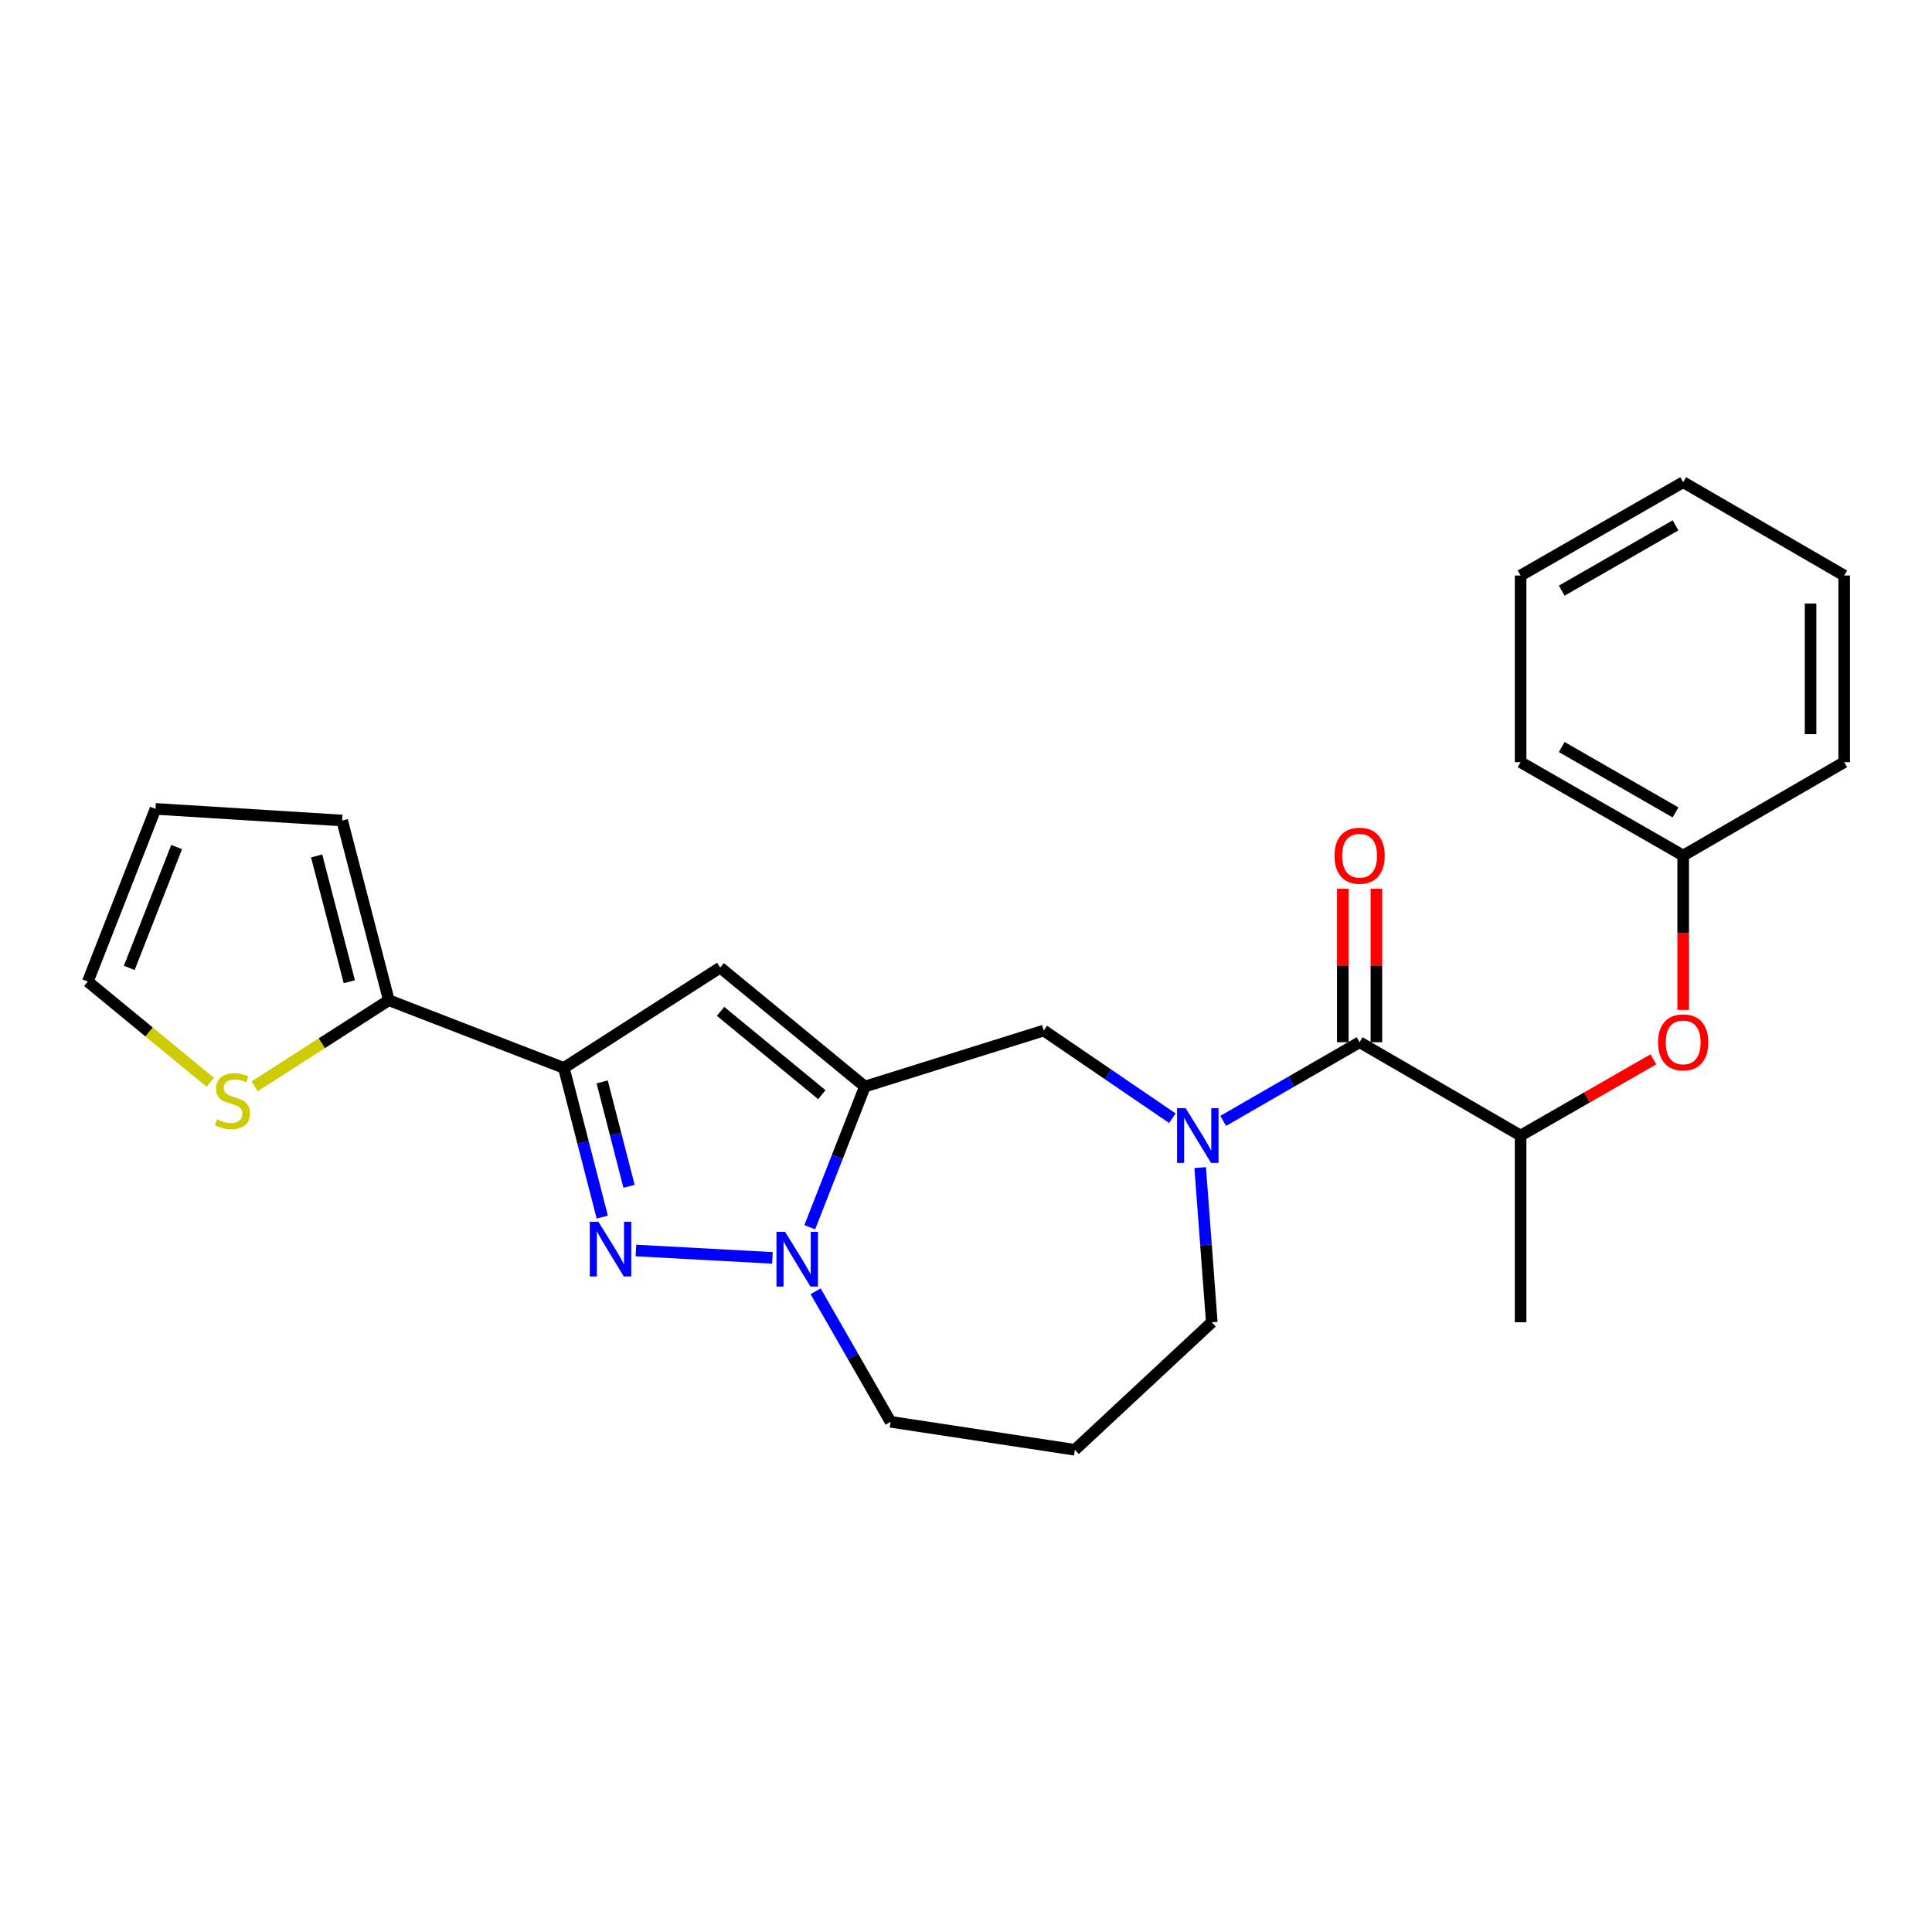 <?xml version='1.0' encoding='iso-8859-1'?>
<svg version='1.1' baseProfile='full'
              xmlns='http://www.w3.org/2000/svg'
                      xmlns:rdkit='http://www.rdkit.org/xml'
                      xmlns:xlink='http://www.w3.org/1999/xlink'
                  xml:space='preserve'
width='1000px' height='1000px' viewBox='0 0 1000 1000'>
<!-- END OF HEADER -->
<rect style='opacity:1.0;fill:#FFFFFF;stroke:none' width='1000' height='1000' x='0' y='0'> </rect>
<path class='bond-1' d='M 311.736,629.963 L 301.792,591.355' style='fill:none;fill-rule:evenodd;stroke:#0000FF;stroke-width:6px;stroke-linecap:butt;stroke-linejoin:miter;stroke-opacity:1' />
<path class='bond-1' d='M 301.792,591.355 L 291.847,552.746' style='fill:none;fill-rule:evenodd;stroke:#000000;stroke-width:6px;stroke-linecap:butt;stroke-linejoin:miter;stroke-opacity:1' />
<path class='bond-1' d='M 325.598,614.042 L 318.637,587.016' style='fill:none;fill-rule:evenodd;stroke:#0000FF;stroke-width:6px;stroke-linecap:butt;stroke-linejoin:miter;stroke-opacity:1' />
<path class='bond-1' d='M 318.637,587.016 L 311.676,559.99' style='fill:none;fill-rule:evenodd;stroke:#000000;stroke-width:6px;stroke-linecap:butt;stroke-linejoin:miter;stroke-opacity:1' />
<path class='bond-2' d='M 329.167,647.257 L 399.808,651.079' style='fill:none;fill-rule:evenodd;stroke:#0000FF;stroke-width:6px;stroke-linecap:butt;stroke-linejoin:miter;stroke-opacity:1' />
<path class='bond-0' d='M 447.66,562.4 L 433.393,598.807' style='fill:none;fill-rule:evenodd;stroke:#000000;stroke-width:6px;stroke-linecap:butt;stroke-linejoin:miter;stroke-opacity:1' />
<path class='bond-0' d='M 433.393,598.807 L 419.127,635.213' style='fill:none;fill-rule:evenodd;stroke:#0000FF;stroke-width:6px;stroke-linecap:butt;stroke-linejoin:miter;stroke-opacity:1' />
<path class='bond-7' d='M 447.66,562.4 L 540.26,533.408' style='fill:none;fill-rule:evenodd;stroke:#000000;stroke-width:6px;stroke-linecap:butt;stroke-linejoin:miter;stroke-opacity:1' />
<path class='bond-25' d='M 447.66,562.4 L 372.774,500.812' style='fill:none;fill-rule:evenodd;stroke:#000000;stroke-width:6px;stroke-linecap:butt;stroke-linejoin:miter;stroke-opacity:1' />
<path class='bond-25' d='M 425.378,566.597 L 372.957,523.485' style='fill:none;fill-rule:evenodd;stroke:#000000;stroke-width:6px;stroke-linecap:butt;stroke-linejoin:miter;stroke-opacity:1' />
<path class='bond-3' d='M 291.847,552.746 L 372.774,500.812' style='fill:none;fill-rule:evenodd;stroke:#000000;stroke-width:6px;stroke-linecap:butt;stroke-linejoin:miter;stroke-opacity:1' />
<path class='bond-6' d='M 291.847,552.746 L 201.267,517.714' style='fill:none;fill-rule:evenodd;stroke:#000000;stroke-width:6px;stroke-linecap:butt;stroke-linejoin:miter;stroke-opacity:1' />
<path class='bond-16' d='M 422.159,668.359 L 441.553,702.143' style='fill:none;fill-rule:evenodd;stroke:#0000FF;stroke-width:6px;stroke-linecap:butt;stroke-linejoin:miter;stroke-opacity:1' />
<path class='bond-16' d='M 441.553,702.143 L 460.948,735.927' style='fill:none;fill-rule:evenodd;stroke:#000000;stroke-width:6px;stroke-linecap:butt;stroke-linejoin:miter;stroke-opacity:1' />
<path class='bond-4' d='M 606.817,578.791 L 573.538,556.1' style='fill:none;fill-rule:evenodd;stroke:#0000FF;stroke-width:6px;stroke-linecap:butt;stroke-linejoin:miter;stroke-opacity:1' />
<path class='bond-4' d='M 573.538,556.1 L 540.26,533.408' style='fill:none;fill-rule:evenodd;stroke:#000000;stroke-width:6px;stroke-linecap:butt;stroke-linejoin:miter;stroke-opacity:1' />
<path class='bond-5' d='M 633.126,580.17 L 668.426,559.809' style='fill:none;fill-rule:evenodd;stroke:#0000FF;stroke-width:6px;stroke-linecap:butt;stroke-linejoin:miter;stroke-opacity:1' />
<path class='bond-5' d='M 668.426,559.809 L 703.726,539.448' style='fill:none;fill-rule:evenodd;stroke:#000000;stroke-width:6px;stroke-linecap:butt;stroke-linejoin:miter;stroke-opacity:1' />
<path class='bond-26' d='M 621.212,604.342 L 624.214,644.375' style='fill:none;fill-rule:evenodd;stroke:#0000FF;stroke-width:6px;stroke-linecap:butt;stroke-linejoin:miter;stroke-opacity:1' />
<path class='bond-26' d='M 624.214,644.375 L 627.217,684.408' style='fill:none;fill-rule:evenodd;stroke:#000000;stroke-width:6px;stroke-linecap:butt;stroke-linejoin:miter;stroke-opacity:1' />
<path class='bond-8' d='M 703.726,539.448 L 787.059,587.759' style='fill:none;fill-rule:evenodd;stroke:#000000;stroke-width:6px;stroke-linecap:butt;stroke-linejoin:miter;stroke-opacity:1' />
<path class='bond-11' d='M 712.424,539.448 L 712.424,499.731' style='fill:none;fill-rule:evenodd;stroke:#000000;stroke-width:6px;stroke-linecap:butt;stroke-linejoin:miter;stroke-opacity:1' />
<path class='bond-11' d='M 712.424,499.731 L 712.424,460.013' style='fill:none;fill-rule:evenodd;stroke:#FF0000;stroke-width:6px;stroke-linecap:butt;stroke-linejoin:miter;stroke-opacity:1' />
<path class='bond-11' d='M 695.029,539.448 L 695.029,499.731' style='fill:none;fill-rule:evenodd;stroke:#000000;stroke-width:6px;stroke-linecap:butt;stroke-linejoin:miter;stroke-opacity:1' />
<path class='bond-11' d='M 695.029,499.731 L 695.029,460.013' style='fill:none;fill-rule:evenodd;stroke:#FF0000;stroke-width:6px;stroke-linecap:butt;stroke-linejoin:miter;stroke-opacity:1' />
<path class='bond-9' d='M 201.267,517.714 L 166.536,539.997' style='fill:none;fill-rule:evenodd;stroke:#000000;stroke-width:6px;stroke-linecap:butt;stroke-linejoin:miter;stroke-opacity:1' />
<path class='bond-9' d='M 166.536,539.997 L 131.806,562.28' style='fill:none;fill-rule:evenodd;stroke:#CCCC00;stroke-width:6px;stroke-linecap:butt;stroke-linejoin:miter;stroke-opacity:1' />
<path class='bond-12' d='M 201.267,517.714 L 177.097,424.698' style='fill:none;fill-rule:evenodd;stroke:#000000;stroke-width:6px;stroke-linecap:butt;stroke-linejoin:miter;stroke-opacity:1' />
<path class='bond-12' d='M 180.805,508.136 L 163.887,443.025' style='fill:none;fill-rule:evenodd;stroke:#000000;stroke-width:6px;stroke-linecap:butt;stroke-linejoin:miter;stroke-opacity:1' />
<path class='bond-10' d='M 787.059,587.759 L 821.423,568.031' style='fill:none;fill-rule:evenodd;stroke:#000000;stroke-width:6px;stroke-linecap:butt;stroke-linejoin:miter;stroke-opacity:1' />
<path class='bond-10' d='M 821.423,568.031 L 855.787,548.304' style='fill:none;fill-rule:evenodd;stroke:#FF0000;stroke-width:6px;stroke-linecap:butt;stroke-linejoin:miter;stroke-opacity:1' />
<path class='bond-19' d='M 787.059,587.759 L 787.059,684.408' style='fill:none;fill-rule:evenodd;stroke:#000000;stroke-width:6px;stroke-linecap:butt;stroke-linejoin:miter;stroke-opacity:1' />
<path class='bond-13' d='M 108.818,560.183 L 77.136,534.117' style='fill:none;fill-rule:evenodd;stroke:#CCCC00;stroke-width:6px;stroke-linecap:butt;stroke-linejoin:miter;stroke-opacity:1' />
<path class='bond-13' d='M 77.136,534.117 L 45.455,508.05' style='fill:none;fill-rule:evenodd;stroke:#000000;stroke-width:6px;stroke-linecap:butt;stroke-linejoin:miter;stroke-opacity:1' />
<path class='bond-18' d='M 871.213,522.713 L 871.213,482.775' style='fill:none;fill-rule:evenodd;stroke:#FF0000;stroke-width:6px;stroke-linecap:butt;stroke-linejoin:miter;stroke-opacity:1' />
<path class='bond-18' d='M 871.213,482.775 L 871.213,442.838' style='fill:none;fill-rule:evenodd;stroke:#000000;stroke-width:6px;stroke-linecap:butt;stroke-linejoin:miter;stroke-opacity:1' />
<path class='bond-14' d='M 177.097,424.698 L 80.487,418.678' style='fill:none;fill-rule:evenodd;stroke:#000000;stroke-width:6px;stroke-linecap:butt;stroke-linejoin:miter;stroke-opacity:1' />
<path class='bond-27' d='M 45.455,508.05 L 80.487,418.678' style='fill:none;fill-rule:evenodd;stroke:#000000;stroke-width:6px;stroke-linecap:butt;stroke-linejoin:miter;stroke-opacity:1' />
<path class='bond-27' d='M 66.905,500.992 L 91.427,438.432' style='fill:none;fill-rule:evenodd;stroke:#000000;stroke-width:6px;stroke-linecap:butt;stroke-linejoin:miter;stroke-opacity:1' />
<path class='bond-15' d='M 627.217,684.408 L 556.36,750.413' style='fill:none;fill-rule:evenodd;stroke:#000000;stroke-width:6px;stroke-linecap:butt;stroke-linejoin:miter;stroke-opacity:1' />
<path class='bond-17' d='M 460.948,735.927 L 556.36,750.413' style='fill:none;fill-rule:evenodd;stroke:#000000;stroke-width:6px;stroke-linecap:butt;stroke-linejoin:miter;stroke-opacity:1' />
<path class='bond-20' d='M 871.213,442.838 L 787.059,394.498' style='fill:none;fill-rule:evenodd;stroke:#000000;stroke-width:6px;stroke-linecap:butt;stroke-linejoin:miter;stroke-opacity:1' />
<path class='bond-20' d='M 867.254,420.503 L 808.346,386.665' style='fill:none;fill-rule:evenodd;stroke:#000000;stroke-width:6px;stroke-linecap:butt;stroke-linejoin:miter;stroke-opacity:1' />
<path class='bond-21' d='M 871.213,442.838 L 954.545,394.498' style='fill:none;fill-rule:evenodd;stroke:#000000;stroke-width:6px;stroke-linecap:butt;stroke-linejoin:miter;stroke-opacity:1' />
<path class='bond-22' d='M 787.059,394.498 L 787.059,297.887' style='fill:none;fill-rule:evenodd;stroke:#000000;stroke-width:6px;stroke-linecap:butt;stroke-linejoin:miter;stroke-opacity:1' />
<path class='bond-23' d='M 954.545,394.498 L 954.545,297.887' style='fill:none;fill-rule:evenodd;stroke:#000000;stroke-width:6px;stroke-linecap:butt;stroke-linejoin:miter;stroke-opacity:1' />
<path class='bond-23' d='M 937.15,380.007 L 937.15,312.379' style='fill:none;fill-rule:evenodd;stroke:#000000;stroke-width:6px;stroke-linecap:butt;stroke-linejoin:miter;stroke-opacity:1' />
<path class='bond-28' d='M 787.059,297.887 L 871.213,249.587' style='fill:none;fill-rule:evenodd;stroke:#000000;stroke-width:6px;stroke-linecap:butt;stroke-linejoin:miter;stroke-opacity:1' />
<path class='bond-28' d='M 808.341,305.729 L 867.249,271.919' style='fill:none;fill-rule:evenodd;stroke:#000000;stroke-width:6px;stroke-linecap:butt;stroke-linejoin:miter;stroke-opacity:1' />
<path class='bond-24' d='M 954.545,297.887 L 871.213,249.587' style='fill:none;fill-rule:evenodd;stroke:#000000;stroke-width:6px;stroke-linecap:butt;stroke-linejoin:miter;stroke-opacity:1' />
<path  class='atom-0' d='M 309.747 632.385
L 319.027 647.385
Q 319.947 648.865, 321.427 651.545
Q 322.907 654.225, 322.987 654.385
L 322.987 632.385
L 326.747 632.385
L 326.747 660.705
L 322.867 660.705
L 312.907 644.305
Q 311.747 642.385, 310.507 640.185
Q 309.307 637.985, 308.947 637.305
L 308.947 660.705
L 305.267 660.705
L 305.267 632.385
L 309.747 632.385
' fill='#0000FF'/>
<path  class='atom-3' d='M 406.378 637.613
L 415.658 652.613
Q 416.578 654.093, 418.058 656.773
Q 419.538 659.453, 419.618 659.613
L 419.618 637.613
L 423.378 637.613
L 423.378 665.933
L 419.498 665.933
L 409.538 649.533
Q 408.378 647.613, 407.138 645.413
Q 405.938 643.213, 405.578 642.533
L 405.578 665.933
L 401.898 665.933
L 401.898 637.613
L 406.378 637.613
' fill='#0000FF'/>
<path  class='atom-5' d='M 613.709 573.599
L 622.989 588.599
Q 623.909 590.079, 625.389 592.759
Q 626.869 595.439, 626.949 595.599
L 626.949 573.599
L 630.709 573.599
L 630.709 601.919
L 626.829 601.919
L 616.869 585.519
Q 615.709 583.599, 614.469 581.399
Q 613.269 579.199, 612.909 578.519
L 612.909 601.919
L 609.229 601.919
L 609.229 573.599
L 613.709 573.599
' fill='#0000FF'/>
<path  class='atom-10' d='M 112.321 579.368
Q 112.641 579.488, 113.961 580.048
Q 115.281 580.608, 116.721 580.968
Q 118.201 581.288, 119.641 581.288
Q 122.321 581.288, 123.881 580.008
Q 125.441 578.688, 125.441 576.408
Q 125.441 574.848, 124.641 573.888
Q 123.881 572.928, 122.681 572.408
Q 121.481 571.888, 119.481 571.288
Q 116.961 570.528, 115.441 569.808
Q 113.961 569.088, 112.881 567.568
Q 111.841 566.048, 111.841 563.488
Q 111.841 559.928, 114.241 557.728
Q 116.681 555.528, 121.481 555.528
Q 124.761 555.528, 128.481 557.088
L 127.561 560.168
Q 124.161 558.768, 121.601 558.768
Q 118.841 558.768, 117.321 559.928
Q 115.801 561.048, 115.841 563.008
Q 115.841 564.528, 116.601 565.448
Q 117.401 566.368, 118.521 566.888
Q 119.681 567.408, 121.601 568.008
Q 124.161 568.808, 125.681 569.608
Q 127.201 570.408, 128.281 572.048
Q 129.401 573.648, 129.401 576.408
Q 129.401 580.328, 126.761 582.448
Q 124.161 584.528, 119.801 584.528
Q 117.281 584.528, 115.361 583.968
Q 113.481 583.448, 111.241 582.528
L 112.321 579.368
' fill='#CCCC00'/>
<path  class='atom-11' d='M 858.213 539.528
Q 858.213 532.728, 861.573 528.928
Q 864.933 525.128, 871.213 525.128
Q 877.493 525.128, 880.853 528.928
Q 884.213 532.728, 884.213 539.528
Q 884.213 546.408, 880.813 550.328
Q 877.413 554.208, 871.213 554.208
Q 864.973 554.208, 861.573 550.328
Q 858.213 546.448, 858.213 539.528
M 871.213 551.008
Q 875.533 551.008, 877.853 548.128
Q 880.213 545.208, 880.213 539.528
Q 880.213 533.968, 877.853 531.168
Q 875.533 528.328, 871.213 528.328
Q 866.893 528.328, 864.533 531.128
Q 862.213 533.928, 862.213 539.528
Q 862.213 545.248, 864.533 548.128
Q 866.893 551.008, 871.213 551.008
' fill='#FF0000'/>
<path  class='atom-12' d='M 690.726 442.918
Q 690.726 436.118, 694.086 432.318
Q 697.446 428.518, 703.726 428.518
Q 710.006 428.518, 713.366 432.318
Q 716.726 436.118, 716.726 442.918
Q 716.726 449.798, 713.326 453.718
Q 709.926 457.598, 703.726 457.598
Q 697.486 457.598, 694.086 453.718
Q 690.726 449.838, 690.726 442.918
M 703.726 454.398
Q 708.046 454.398, 710.366 451.518
Q 712.726 448.598, 712.726 442.918
Q 712.726 437.358, 710.366 434.558
Q 708.046 431.718, 703.726 431.718
Q 699.406 431.718, 697.046 434.518
Q 694.726 437.318, 694.726 442.918
Q 694.726 448.638, 697.046 451.518
Q 699.406 454.398, 703.726 454.398
' fill='#FF0000'/>
</svg>
